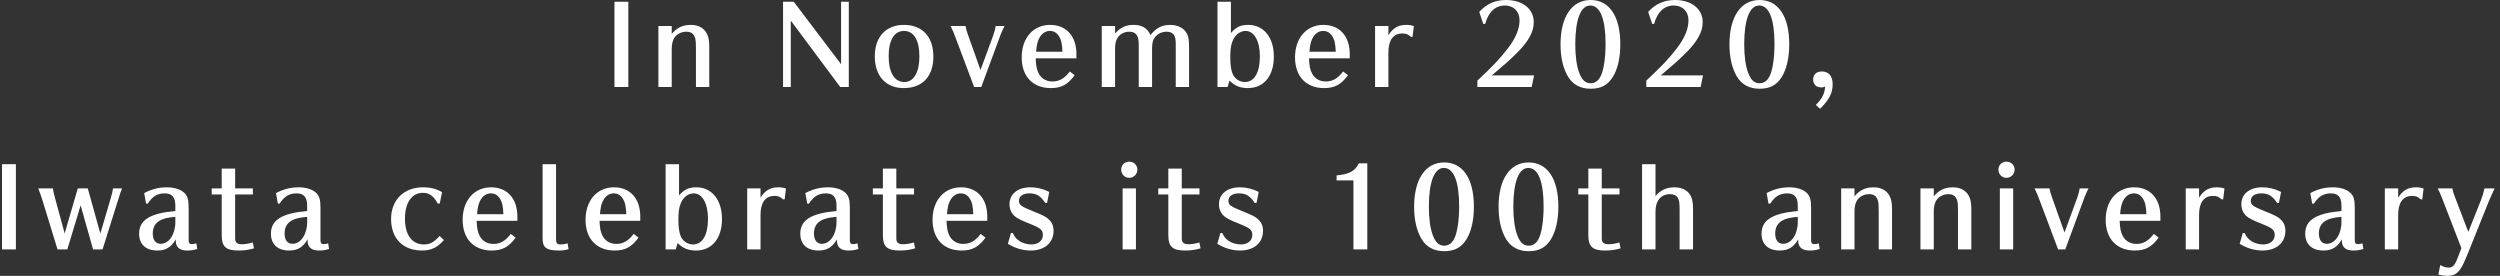 <?xml version="1.0" encoding="utf-8"?>
<!-- Generator: Adobe Illustrator 16.0.0, SVG Export Plug-In . SVG Version: 6.00 Build 0)  -->
<!DOCTYPE svg PUBLIC "-//W3C//DTD SVG 1.1//EN" "http://www.w3.org/Graphics/SVG/1.1/DTD/svg11.dtd">
<svg version="1.1" id="レイヤー_1" xmlns="http://www.w3.org/2000/svg" xmlns:xlink="http://www.w3.org/1999/xlink" x="0px"
	 y="0px" width="908.067px" height="100.192px" viewBox="0 0 908.067 100.192" enable-background="new 0 0 908.067 100.192"
	 xml:space="preserve">
<rect x="0" y="0" width="908.067" height="100.192" fill="#333333" stroke="none"/>
<g>
	<path fill="#FFFFFF" d="M223.189,31.594V0.64h5.039v30.955H223.189z"/>
	<path fill="#FFFFFF" d="M243.988,12.318c1.84-2.24,4.04-3.28,6.919-3.28c3.12,0,5.319,1.44,6.199,4c0.36,1,0.52,2.32,0.52,4v14.557
		h-4.839V17.477c0-1.96-0.08-2.84-0.28-3.56c-0.439-1.64-1.479-2.399-3.239-2.399c-1.88,0-3.639,0.959-4.479,2.479
		c-0.52,0.88-0.8,2.279-0.8,3.799v13.797h-4.839V9.438h4.839V12.318z"/>
	<path fill="#FFFFFF" d="M284.429,0.64h3.879l17.197,22.676V0.64h2.8v30.955h-3.12L287.228,7.479v24.116h-2.799V0.64z"/>
	<path fill="#FFFFFF" d="M339.025,20.556c0,7.199-3.959,11.438-10.758,11.438c-6.52,0-10.519-4.399-10.519-11.518
		c0-7.079,4.039-11.438,10.598-11.438C335.026,9.038,339.025,13.357,339.025,20.556z M322.788,20.356
		c0,5.999,2.08,9.438,5.719,9.438c3.399,0,5.439-3.52,5.439-9.318c0-5.919-2-9.239-5.6-9.239
		C324.828,11.238,322.788,14.557,322.788,20.356z"/>
	<path fill="#FFFFFF" d="M350.708,9.438c0.24,1.24,0.32,1.64,0.92,3.28l4.52,12.718l4.639-12.638c0.48-1.36,0.721-2.28,0.88-3.36
		h3.2c-0.521,1.04-1.12,2.36-1.44,3.2l-6.999,18.957h-2.6l-6.679-17.757c-0.88-2.359-0.92-2.399-1.879-4.399H350.708z"/>
	<path fill="#FFFFFF" d="M390.345,27.315c-2.479,3.399-4.839,4.679-8.679,4.679c-6.519,0-10.558-4.24-10.558-11.158
		c0-7.039,4.199-11.798,10.318-11.798c5.879,0,9.559,4.08,9.559,10.638v1.52h-14.798c0.12,2.839,0.399,4.199,1.16,5.599
		c0.999,1.799,2.759,2.799,4.919,2.799c2.479,0,4.399-1.08,6.318-3.639L390.345,27.315z M385.905,18.796
		c-0.119-2.919-0.439-4.399-1.319-5.719c-0.76-1.2-1.88-1.84-3.239-1.84c-1.68,0-3.08,1-3.999,2.879c-0.561,1.24-0.801,2.32-1,4.679
		H385.905z"/>
	<path fill="#FFFFFF" d="M405.026,12.158c1.96-2.2,3.92-3.12,6.68-3.12c3.079,0,4.999,1.12,6.198,3.68
		c2.04-2.6,4.159-3.68,7.199-3.68c2.8,0,5.079,1.24,6.119,3.359c0.479,1,0.68,2.36,0.68,4.6v14.597h-4.839V16.317
		c0-1.56-0.12-2.479-0.4-3.159c-0.439-1.04-1.479-1.64-2.92-1.64c-1.6,0-3.119,0.68-4.079,1.799c-0.88,1.04-1.199,2.16-1.199,4.279
		v13.998h-4.84V16.237c0-3.359-0.999-4.719-3.479-4.719c-1.56,0-3.039,0.68-3.959,1.839c-0.8,1.04-1.16,2.28-1.16,4.239v13.998
		h-4.839V9.438h4.839V12.158z"/>
	<path fill="#FFFFFF" d="M447.105,11.998c1.88-2.199,3.52-2.959,6.279-2.959c5.639,0,9.318,4.56,9.318,11.518
		c0,7.039-3.64,11.438-9.438,11.438c-2.8,0-4.759-0.8-6.679-2.72l-0.68,2.319h-3.68V0.64h4.879V11.998z M447.746,14.797
		c-0.641,1.56-0.88,3.199-0.88,5.919c0,2.799,0.279,4.799,0.88,6.159c0.72,1.719,2.56,2.919,4.398,2.919
		c3.479,0,5.479-3.439,5.479-9.398c0-5.479-2.08-9.159-5.159-9.159C450.425,11.238,448.666,12.598,447.746,14.797z"/>
	<path fill="#FFFFFF" d="M489.623,27.315c-2.479,3.399-4.839,4.679-8.679,4.679c-6.519,0-10.558-4.24-10.558-11.158
		c0-7.039,4.199-11.798,10.318-11.798c5.879,0,9.559,4.08,9.559,10.638v1.52h-14.798c0.12,2.839,0.399,4.199,1.16,5.599
		c0.999,1.799,2.759,2.799,4.919,2.799c2.479,0,4.399-1.08,6.318-3.639L489.623,27.315z M485.185,18.796
		c-0.12-2.919-0.44-4.399-1.32-5.719c-0.76-1.2-1.88-1.84-3.239-1.84c-1.68,0-3.08,1-3.999,2.879c-0.561,1.24-0.801,2.32-1,4.679
		H485.185z"/>
	<path fill="#FFFFFF" d="M512.464,13.397c-1-0.96-1.76-1.24-3.119-1.24c-3.28,0-5.04,2.439-5.04,6.879v12.558h-4.839V9.438h4.839
		v3.36c1.641-2.64,3.6-3.76,6.439-3.76c1.04,0,1.84,0.12,2.8,0.44l-0.48,3.919H512.464z"/>
	<path fill="#FFFFFF" d="M536.627,29.275c5.719-5.359,7.998-7.759,10.958-11.558c2.919-3.759,4.359-7.159,4.359-10.318
		c0-3.239-2.12-5.399-5.359-5.399c-3.439,0-5.959,2.359-7.119,6.679h-0.72l-1.439-4.359C539.946,1.399,543.105,0,547.064,0
		c5.959,0,10.039,3.239,10.039,8.039c0,3.559-1.88,6.958-6.159,11.238c-2.479,2.44-4.479,4.239-9.079,8.119h15.357l-0.88,4.199
		h-19.716V29.275z"/>
	<path fill="#FFFFFF" d="M588.543,16.037c0,4.959-0.96,9.158-2.8,12.038c-1.84,2.879-4.279,4.159-7.999,4.159
		c-3.679,0-6.479-1.52-8.198-4.399c-1.8-3.04-2.72-6.958-2.72-11.718C566.826,6.119,570.945,0,577.744,0
		S588.543,5.919,588.543,16.037z M572.186,16.117c0,4.359,0.52,8.039,1.479,10.438c1,2.6,2.239,3.68,4.119,3.68
		c1.48,0,2.68-0.8,3.52-2.36c1.16-2.08,1.88-6.679,1.88-11.918c0-9.039-1.96-13.958-5.56-13.958
		C574.146,2,572.186,7.119,572.186,16.117z"/>
	<path fill="#FFFFFF" d="M597.986,29.275c5.719-5.359,7.998-7.759,10.958-11.558c2.919-3.759,4.359-7.159,4.359-10.318
		c0-3.239-2.12-5.399-5.359-5.399c-3.439,0-5.959,2.359-7.119,6.679h-0.72l-1.439-4.359C601.306,1.399,604.465,0,608.424,0
		c5.959,0,10.039,3.239,10.039,8.039c0,3.559-1.88,6.958-6.159,11.238c-2.479,2.44-4.479,4.239-9.079,8.119h15.357l-0.88,4.199
		h-19.716V29.275z"/>
	<path fill="#FFFFFF" d="M649.902,16.037c0,4.959-0.96,9.158-2.8,12.038c-1.84,2.879-4.279,4.159-7.999,4.159
		c-3.679,0-6.479-1.52-8.198-4.399c-1.8-3.04-2.72-6.958-2.72-11.718C628.186,6.119,632.305,0,639.104,0
		S649.902,5.919,649.902,16.037z M633.545,16.117c0,4.359,0.52,8.039,1.479,10.438c1,2.6,2.239,3.68,4.119,3.68
		c1.48,0,2.68-0.8,3.52-2.36c1.16-2.08,1.88-6.679,1.88-11.918c0-9.039-1.96-13.958-5.56-13.958
		C635.505,2,633.545,7.119,633.545,16.117z"/>
	<path fill="#FFFFFF" d="M659.545,38.113c2.28-2.24,3.16-3.919,3.399-6.639c-0.64,0.24-0.92,0.28-1.399,0.28
		c-1.8,0-2.96-1.12-2.96-2.879c0-1.8,1.2-2.919,3.16-2.919c2.479,0,3.919,1.68,3.919,4.639c0,3.199-1.199,5.559-4.56,8.918
		L659.545,38.113z"/>
	<path fill="#FFFFFF" d="M0.732,90.594V59.639h5.039v30.955H0.732z"/>
	<path fill="#FFFFFF" d="M44.328,68.438c-0.561,1.4-0.68,1.84-1.12,3.199l-5.959,18.957H33.81l-4.52-15.997l-4.839,15.997h-3.56
		l-5.479-17.877c-0.561-1.76-0.92-2.76-1.521-4.279h5.319c0.28,1.561,0.4,2.119,0.72,3.279l3.56,13.078l4.76-16.357h3.639
		l4.56,16.397l3.72-12.678c0.6-2,0.68-2.479,0.88-3.72H44.328z"/>
	<path fill="#FFFFFF" d="M52.372,70.118c2.8-1.439,5.279-2.08,8.238-2.08c2.8,0,5.079,0.761,6.439,2.12
		c1.119,1.12,1.479,2.52,1.479,5.399v11.678c0,1.04,0.32,1.439,1.16,1.439c0.479,0,0.919-0.08,1.64-0.279l0.319,2.039
		c-1.439,0.44-2.319,0.561-3.599,0.561c-2.16,0-3.439-0.68-3.96-2.08c-0.2-0.479-0.24-0.84-0.24-1.959
		c-1.72,2.879-3.639,4.039-6.679,4.039c-4.199,0-6.639-2.24-6.639-6.119c0-4.959,3.959-7.398,13.158-8.238v-1.96
		c0-3.04-1.2-4.439-3.84-4.439s-4.479,1.08-6.159,3.72h-0.64L52.372,70.118z M63.69,78.756c-2.88,0.28-4.399,0.641-5.64,1.359
		c-1.72,1-2.56,2.52-2.56,4.68c0,2.399,1.04,3.76,2.88,3.76c2.999,0,5.319-3.439,5.319-7.879V78.756z"/>
	<path fill="#FFFFFF" d="M92.249,90.194c-1.84,0.561-3.479,0.801-5.639,0.801c-4.52,0-6.079-1.4-6.079-5.52V70.637h-3.64v-2.199
		h3.64v-7.199h4.879v7.199h6.439v2.199H85.41v15.998c0,1.439,0.76,2.08,2.399,2.08c1.24,0,2.28-0.16,4-0.641L92.249,90.194z"/>
	<path fill="#FFFFFF" d="M100.251,70.118c2.8-1.439,5.279-2.08,8.238-2.08c2.8,0,5.079,0.761,6.439,2.12
		c1.119,1.12,1.479,2.52,1.479,5.399v11.678c0,1.04,0.32,1.439,1.16,1.439c0.479,0,0.919-0.08,1.64-0.279l0.319,2.039
		c-1.439,0.44-2.319,0.561-3.599,0.561c-2.16,0-3.439-0.68-3.96-2.08c-0.2-0.479-0.24-0.84-0.24-1.959
		c-1.72,2.879-3.639,4.039-6.679,4.039c-4.199,0-6.639-2.24-6.639-6.119c0-4.959,3.959-7.398,13.158-8.238v-1.96
		c0-3.04-1.2-4.439-3.84-4.439s-4.479,1.08-6.159,3.72h-0.64L100.251,70.118z M111.569,78.756c-2.88,0.28-4.399,0.641-5.64,1.359
		c-1.72,1-2.56,2.52-2.56,4.68c0,2.399,1.04,3.76,2.88,3.76c2.999,0,5.319-3.439,5.319-7.879V78.756z"/>
	<path fill="#FFFFFF" d="M159.727,73.917h-0.76c-1.399-2.68-3.039-3.88-5.359-3.88c-4.039,0-6.519,3.6-6.519,9.398
		c0,5.879,2.56,9.359,6.879,9.359c2.199,0,3.6-0.761,5.719-3.08l1.56,1.479c-2.439,2.76-4.639,3.8-7.998,3.8
		c-6.879,0-11.198-4.399-11.198-11.438c0-6.919,4.639-11.519,11.638-11.519c2.64,0,4.84,0.561,6.879,1.76L159.727,73.917z"/>
	<path fill="#FFFFFF" d="M187.286,86.315c-2.479,3.4-4.839,4.68-8.679,4.68c-6.519,0-10.558-4.24-10.558-11.158
		c0-7.039,4.199-11.799,10.318-11.799c5.879,0,9.559,4.08,9.559,10.639v1.52h-14.798c0.12,2.84,0.399,4.199,1.16,5.6
		c0.999,1.799,2.759,2.799,4.919,2.799c2.479,0,4.399-1.079,6.318-3.639L187.286,86.315z M182.847,77.796
		c-0.119-2.919-0.439-4.399-1.319-5.719c-0.76-1.2-1.88-1.84-3.239-1.84c-1.68,0-3.08,1-3.999,2.88c-0.561,1.24-0.801,2.319-1,4.679
		H182.847z"/>
	<path fill="#FFFFFF" d="M206.527,90.514c-1.359,0.36-2.199,0.48-3.6,0.48c-4.399,0-5.839-1.04-5.839-4.319V59.639h4.879v27.436
		c0,1.24,0.44,1.721,1.641,1.721c0.879,0,1.6-0.121,2.56-0.4L206.527,90.514z"/>
	<path fill="#FFFFFF" d="M231.925,86.315c-2.479,3.4-4.839,4.68-8.679,4.68c-6.519,0-10.558-4.24-10.558-11.158
		c0-7.039,4.199-11.799,10.318-11.799c5.879,0,9.559,4.08,9.559,10.639v1.52h-14.798c0.12,2.84,0.399,4.199,1.16,5.6
		c0.999,1.799,2.759,2.799,4.919,2.799c2.479,0,4.399-1.079,6.318-3.639L231.925,86.315z M227.485,77.796
		c-0.119-2.919-0.439-4.399-1.319-5.719c-0.76-1.2-1.88-1.84-3.239-1.84c-1.68,0-3.08,1-3.999,2.88c-0.561,1.24-0.801,2.319-1,4.679
		H227.485z"/>
	<path fill="#FFFFFF" d="M246.646,70.998c1.88-2.199,3.52-2.96,6.279-2.96c5.639,0,9.318,4.561,9.318,11.519
		c0,7.039-3.64,11.438-9.438,11.438c-2.8,0-4.759-0.801-6.679-2.72l-0.68,2.319h-3.68V59.639h4.879V70.998z M247.287,73.797
		c-0.641,1.56-0.88,3.199-0.88,5.919c0,2.8,0.279,4.8,0.88,6.159c0.72,1.719,2.56,2.92,4.398,2.92c3.479,0,5.479-3.439,5.479-9.398
		c0-5.479-2.08-9.159-5.159-9.159C249.966,70.238,248.207,71.598,247.287,73.797z"/>
	<path fill="#FFFFFF" d="M284.405,72.397c-1-0.959-1.76-1.239-3.119-1.239c-3.28,0-5.04,2.439-5.04,6.879v12.558h-4.839V68.438
		h4.839v3.359c1.641-2.639,3.6-3.76,6.439-3.76c1.04,0,1.84,0.121,2.8,0.44l-0.48,3.919H284.405z"/>
	<path fill="#FFFFFF" d="M292.528,70.118c2.8-1.439,5.279-2.08,8.238-2.08c2.8,0,5.079,0.761,6.439,2.12
		c1.119,1.12,1.479,2.52,1.479,5.399v11.678c0,1.04,0.32,1.439,1.16,1.439c0.479,0,0.919-0.08,1.64-0.279l0.319,2.039
		c-1.439,0.44-2.319,0.561-3.599,0.561c-2.16,0-3.439-0.68-3.96-2.08c-0.2-0.479-0.24-0.84-0.24-1.959
		c-1.72,2.879-3.639,4.039-6.679,4.039c-4.199,0-6.639-2.24-6.639-6.119c0-4.959,3.959-7.398,13.158-8.238v-1.96
		c0-3.04-1.2-4.439-3.84-4.439s-4.479,1.08-6.159,3.72h-0.64L292.528,70.118z M303.847,78.756c-2.88,0.28-4.399,0.641-5.64,1.359
		c-1.72,1-2.56,2.52-2.56,4.68c0,2.399,1.04,3.76,2.88,3.76c2.999,0,5.319-3.439,5.319-7.879V78.756z"/>
	<path fill="#FFFFFF" d="M332.405,90.194c-1.84,0.561-3.479,0.801-5.639,0.801c-4.52,0-6.079-1.4-6.079-5.52V70.637h-3.64v-2.199
		h3.64v-7.199h4.879v7.199h6.439v2.199h-6.439v15.998c0,1.439,0.76,2.08,2.399,2.08c1.24,0,2.28-0.16,4-0.641L332.405,90.194z"/>
	<path fill="#FFFFFF" d="M357.964,86.315c-2.479,3.4-4.839,4.68-8.679,4.68c-6.519,0-10.558-4.24-10.558-11.158
		c0-7.039,4.199-11.799,10.318-11.799c5.879,0,9.559,4.08,9.559,10.639v1.52h-14.798c0.12,2.84,0.399,4.199,1.16,5.6
		c0.999,1.799,2.759,2.799,4.919,2.799c2.479,0,4.399-1.079,6.318-3.639L357.964,86.315z M353.524,77.796
		c-0.119-2.919-0.439-4.399-1.319-5.719c-0.76-1.2-1.88-1.84-3.239-1.84c-1.68,0-3.08,1-3.999,2.88c-0.561,1.24-0.801,2.319-1,4.679
		H353.524z"/>
	<path fill="#FFFFFF" d="M367.887,84.635c0.64,1.32,1.08,1.92,1.92,2.56c1.319,1.04,3.079,1.601,4.839,1.601
		c2.479,0,4.159-1.4,4.159-3.439c0-1.801-0.84-2.52-4.479-3.96c-3.239-1.28-4.959-2.12-5.799-2.919
		c-1.199-1.08-1.84-2.561-1.84-4.279c0-3.76,2.96-6.16,7.6-6.16c2.399,0,4.639,0.561,6.838,1.68l-0.8,4h-0.64
		c-1.76-2.6-3.199-3.479-5.759-3.479c-2.359,0-3.8,1.04-3.8,2.68c0,1.52,0.601,1.999,5.359,3.919c3.399,1.36,4.439,1.88,5.439,2.84
		c1.199,1.08,1.76,2.399,1.76,4.199c0,4.319-3.279,7.119-8.319,7.119c-2.879,0-5.679-0.84-8.278-2.439l1.12-3.92H367.887z"/>
	<path fill="#FFFFFF" d="M413.125,61.639c0,1.641-1.32,2.959-3,2.959c-1.6,0-2.879-1.318-2.879-2.999c0-1.64,1.239-2.88,2.919-2.88
		S413.125,59.959,413.125,61.639z M412.604,90.594h-4.839V68.438h4.839V90.594z"/>
	<path fill="#FFFFFF" d="M436.083,90.194c-1.84,0.561-3.479,0.801-5.639,0.801c-4.52,0-6.079-1.4-6.079-5.52V70.637h-3.64v-2.199
		h3.64v-7.199h4.879v7.199h6.439v2.199h-6.439v15.998c0,1.439,0.76,2.08,2.399,2.08c1.24,0,2.28-0.16,4-0.641L436.083,90.194z"/>
	<path fill="#FFFFFF" d="M443.965,84.635c0.64,1.32,1.08,1.92,1.92,2.56c1.319,1.04,3.079,1.601,4.839,1.601
		c2.479,0,4.159-1.4,4.159-3.439c0-1.801-0.84-2.52-4.479-3.96c-3.239-1.28-4.959-2.12-5.799-2.919
		c-1.199-1.08-1.84-2.561-1.84-4.279c0-3.76,2.96-6.16,7.6-6.16c2.399,0,4.639,0.561,6.838,1.68l-0.8,4h-0.64
		c-1.76-2.6-3.199-3.479-5.759-3.479c-2.359,0-3.8,1.04-3.8,2.68c0,1.52,0.601,1.999,5.359,3.919c3.399,1.36,4.439,1.88,5.439,2.84
		c1.199,1.08,1.76,2.399,1.76,4.199c0,4.319-3.279,7.119-8.319,7.119c-2.879,0-5.679-0.84-8.278-2.439l1.12-3.92H443.965z"/>
	<path fill="#FFFFFF" d="M496.642,59.32v31.274h-5.039V65.518h-6.119v-1.799c4.6-0.439,6.759-1.6,8.079-4.399H496.642z"/>
	<path fill="#FFFFFF" d="M535.36,75.038c0,4.959-0.96,9.158-2.8,12.037c-1.84,2.88-4.279,4.16-7.999,4.16
		c-3.679,0-6.479-1.52-8.198-4.4c-1.8-3.039-2.72-6.958-2.72-11.717c0-9.999,4.119-16.117,10.918-16.117
		S535.36,64.918,535.36,75.038z M519.003,75.118c0,4.359,0.52,8.038,1.479,10.438c1,2.6,2.239,3.68,4.119,3.68
		c1.48,0,2.68-0.8,3.52-2.359c1.16-2.08,1.88-6.68,1.88-11.918c0-9.039-1.96-13.958-5.56-13.958
		C520.963,61,519.003,66.119,519.003,75.118z"/>
	<path fill="#FFFFFF" d="M566.04,75.038c0,4.959-0.96,9.158-2.8,12.037c-1.84,2.88-4.279,4.16-7.999,4.16
		c-3.679,0-6.479-1.52-8.198-4.4c-1.8-3.039-2.72-6.958-2.72-11.717c0-9.999,4.119-16.117,10.918-16.117
		S566.04,64.918,566.04,75.038z M549.683,75.118c0,4.359,0.52,8.038,1.479,10.438c1,2.6,2.239,3.68,4.119,3.68
		c1.48,0,2.68-0.8,3.52-2.359c1.16-2.08,1.88-6.68,1.88-11.918c0-9.039-1.96-13.958-5.56-13.958
		C551.643,61,549.683,66.119,549.683,75.118z"/>
	<path fill="#FFFFFF" d="M588.641,90.194c-1.84,0.561-3.479,0.801-5.639,0.801c-4.52,0-6.079-1.4-6.079-5.52V70.637h-3.64v-2.199
		h3.64v-7.199h4.879v7.199h6.439v2.199h-6.439v15.998c0,1.439,0.76,2.08,2.399,2.08c1.24,0,2.28-0.16,4-0.641L588.641,90.194z"/>
	<path fill="#FFFFFF" d="M601.321,71.198c1.88-2.16,4.04-3.16,6.879-3.16c3.04,0,5.239,1.32,6.159,3.641
		c0.4,0.999,0.6,2.439,0.6,4.398v14.518h-4.879V76.477c0-2.8-0.12-3.68-0.64-4.6c-0.521-0.88-1.479-1.359-2.8-1.359
		c-3.319,0-5.319,2.359-5.319,6.279v13.797h-4.879V59.639h4.879V71.198z"/>
	<path fill="#FFFFFF" d="M641.682,70.118c2.8-1.439,5.279-2.08,8.238-2.08c2.8,0,5.079,0.761,6.439,2.12
		c1.119,1.12,1.479,2.52,1.479,5.399v11.678c0,1.04,0.32,1.439,1.16,1.439c0.479,0,0.92-0.08,1.64-0.279l0.319,2.039
		c-1.439,0.44-2.319,0.561-3.6,0.561c-2.159,0-3.438-0.68-3.959-2.08c-0.2-0.479-0.24-0.84-0.24-1.959
		c-1.72,2.879-3.639,4.039-6.679,4.039c-4.199,0-6.639-2.24-6.639-6.119c0-4.959,3.959-7.398,13.158-8.238v-1.96
		c0-3.04-1.2-4.439-3.84-4.439s-4.479,1.08-6.159,3.72h-0.64L641.682,70.118z M653,78.756c-2.88,0.28-4.399,0.641-5.64,1.359
		c-1.72,1-2.56,2.52-2.56,4.68c0,2.399,1.04,3.76,2.88,3.76c2.999,0,5.319-3.439,5.319-7.879V78.756z"/>
	<path fill="#FFFFFF" d="M673.6,71.318c1.84-2.239,4.04-3.28,6.919-3.28c3.12,0,5.319,1.44,6.199,4c0.36,1,0.52,2.32,0.52,4v14.557
		h-4.839V76.477c0-1.96-0.08-2.84-0.28-3.56c-0.439-1.64-1.479-2.399-3.239-2.399c-1.88,0-3.639,0.959-4.479,2.479
		c-0.52,0.88-0.8,2.279-0.8,3.8v13.797h-4.839V68.438h4.839V71.318z"/>
	<path fill="#FFFFFF" d="M702.399,71.318c1.84-2.239,4.04-3.28,6.919-3.28c3.12,0,5.319,1.44,6.199,4c0.36,1,0.52,2.32,0.52,4
		v14.557h-4.839V76.477c0-1.96-0.08-2.84-0.28-3.56c-0.439-1.64-1.479-2.399-3.239-2.399c-1.88,0-3.639,0.959-4.479,2.479
		c-0.521,0.88-0.801,2.279-0.801,3.8v13.797h-4.839V68.438h4.839V71.318z"/>
	<path fill="#FFFFFF" d="M731.76,61.639c0,1.641-1.32,2.959-3,2.959c-1.6,0-2.879-1.318-2.879-2.999c0-1.64,1.239-2.88,2.919-2.88
		S731.76,59.959,731.76,61.639z M731.239,90.594H726.4V68.438h4.839V90.594z"/>
	<path fill="#FFFFFF" d="M744.439,68.438c0.24,1.24,0.32,1.641,0.92,3.279l4.52,12.719l4.639-12.639
		c0.48-1.359,0.72-2.279,0.88-3.359h3.2c-0.521,1.04-1.12,2.359-1.44,3.199l-6.999,18.957h-2.599l-6.68-17.757
		c-0.88-2.359-0.92-2.399-1.879-4.399H744.439z"/>
	<path fill="#FFFFFF" d="M784.076,86.315c-2.479,3.4-4.839,4.68-8.679,4.68c-6.519,0-10.558-4.24-10.558-11.158
		c0-7.039,4.199-11.799,10.318-11.799c5.879,0,9.559,4.08,9.559,10.639v1.52h-14.798c0.12,2.84,0.399,4.199,1.16,5.6
		c0.999,1.799,2.759,2.799,4.919,2.799c2.479,0,4.399-1.079,6.318-3.639L784.076,86.315z M779.638,77.796
		c-0.12-2.919-0.44-4.399-1.32-5.719c-0.76-1.2-1.88-1.84-3.239-1.84c-1.68,0-3.08,1-3.999,2.88c-0.561,1.24-0.801,2.319-1,4.679
		H779.638z"/>
	<path fill="#FFFFFF" d="M806.917,72.397c-1-0.959-1.76-1.239-3.119-1.239c-3.28,0-5.04,2.439-5.04,6.879v12.558h-4.839V68.438
		h4.839v3.359c1.641-2.639,3.6-3.76,6.439-3.76c1.04,0,1.84,0.121,2.8,0.44l-0.48,3.919H806.917z"/>
	<path fill="#FFFFFF" d="M815.319,84.635c0.64,1.32,1.08,1.92,1.92,2.56c1.319,1.04,3.079,1.601,4.839,1.601
		c2.479,0,4.159-1.4,4.159-3.439c0-1.801-0.84-2.52-4.479-3.96c-3.239-1.28-4.959-2.12-5.799-2.919
		c-1.199-1.08-1.84-2.561-1.84-4.279c0-3.76,2.96-6.16,7.6-6.16c2.399,0,4.639,0.561,6.839,1.68l-0.801,4h-0.64
		c-1.76-2.6-3.199-3.479-5.759-3.479c-2.359,0-3.8,1.04-3.8,2.68c0,1.52,0.601,1.999,5.359,3.919c3.399,1.36,4.439,1.88,5.439,2.84
		c1.199,1.08,1.76,2.399,1.76,4.199c0,4.319-3.279,7.119-8.319,7.119c-2.879,0-5.679-0.84-8.278-2.439l1.12-3.92H815.319z"/>
	<path fill="#FFFFFF" d="M839.159,70.118c2.8-1.439,5.279-2.08,8.238-2.08c2.8,0,5.079,0.761,6.439,2.12
		c1.119,1.12,1.479,2.52,1.479,5.399v11.678c0,1.04,0.32,1.439,1.16,1.439c0.479,0,0.919-0.08,1.64-0.279l0.319,2.039
		c-1.439,0.44-2.319,0.561-3.599,0.561c-2.16,0-3.439-0.68-3.96-2.08c-0.2-0.479-0.24-0.84-0.24-1.959
		c-1.72,2.879-3.639,4.039-6.679,4.039c-4.199,0-6.639-2.24-6.639-6.119c0-4.959,3.959-7.398,13.158-8.238v-1.96
		c0-3.04-1.2-4.439-3.84-4.439s-4.479,1.08-6.159,3.72h-0.64L839.159,70.118z M850.478,78.756c-2.88,0.28-4.399,0.641-5.64,1.359
		c-1.72,1-2.56,2.52-2.56,4.68c0,2.399,1.04,3.76,2.88,3.76c2.999,0,5.319-3.439,5.319-7.879V78.756z"/>
	<path fill="#FFFFFF" d="M879.236,72.397c-1-0.959-1.76-1.239-3.119-1.239c-3.28,0-5.04,2.439-5.04,6.879v12.558h-4.839V68.438
		h4.839v3.359c1.641-2.639,3.6-3.76,6.439-3.76c1.04,0,1.84,0.121,2.8,0.44l-0.48,3.919H879.236z"/>
	<path fill="#FFFFFF" d="M906.114,68.438c-0.72,1.52-1.879,4.08-2.159,4.799l-7.359,18.317c-1.52,3.759-2.279,5.319-3.119,6.438
		c-1.16,1.561-2.479,2.199-4.439,2.199c-1.039,0-2.079-0.119-3.359-0.439l0.68-3.479c1.24,0.68,2.12,0.92,3.12,0.92
		c1.6,0,2.279-0.92,3.719-4.8l0.84-2.279l-6.719-17.397c0,0-0.439-1.119-0.88-2.16c-0.319-0.799-0.399-0.919-0.999-2.119h5.318
		c0.28,1.32,0.44,1.84,1,3.279l4.799,12.518l4.56-11.438c0.6-1.52,1-2.879,1.32-4.359H906.114z"/>
</g>
</svg>
